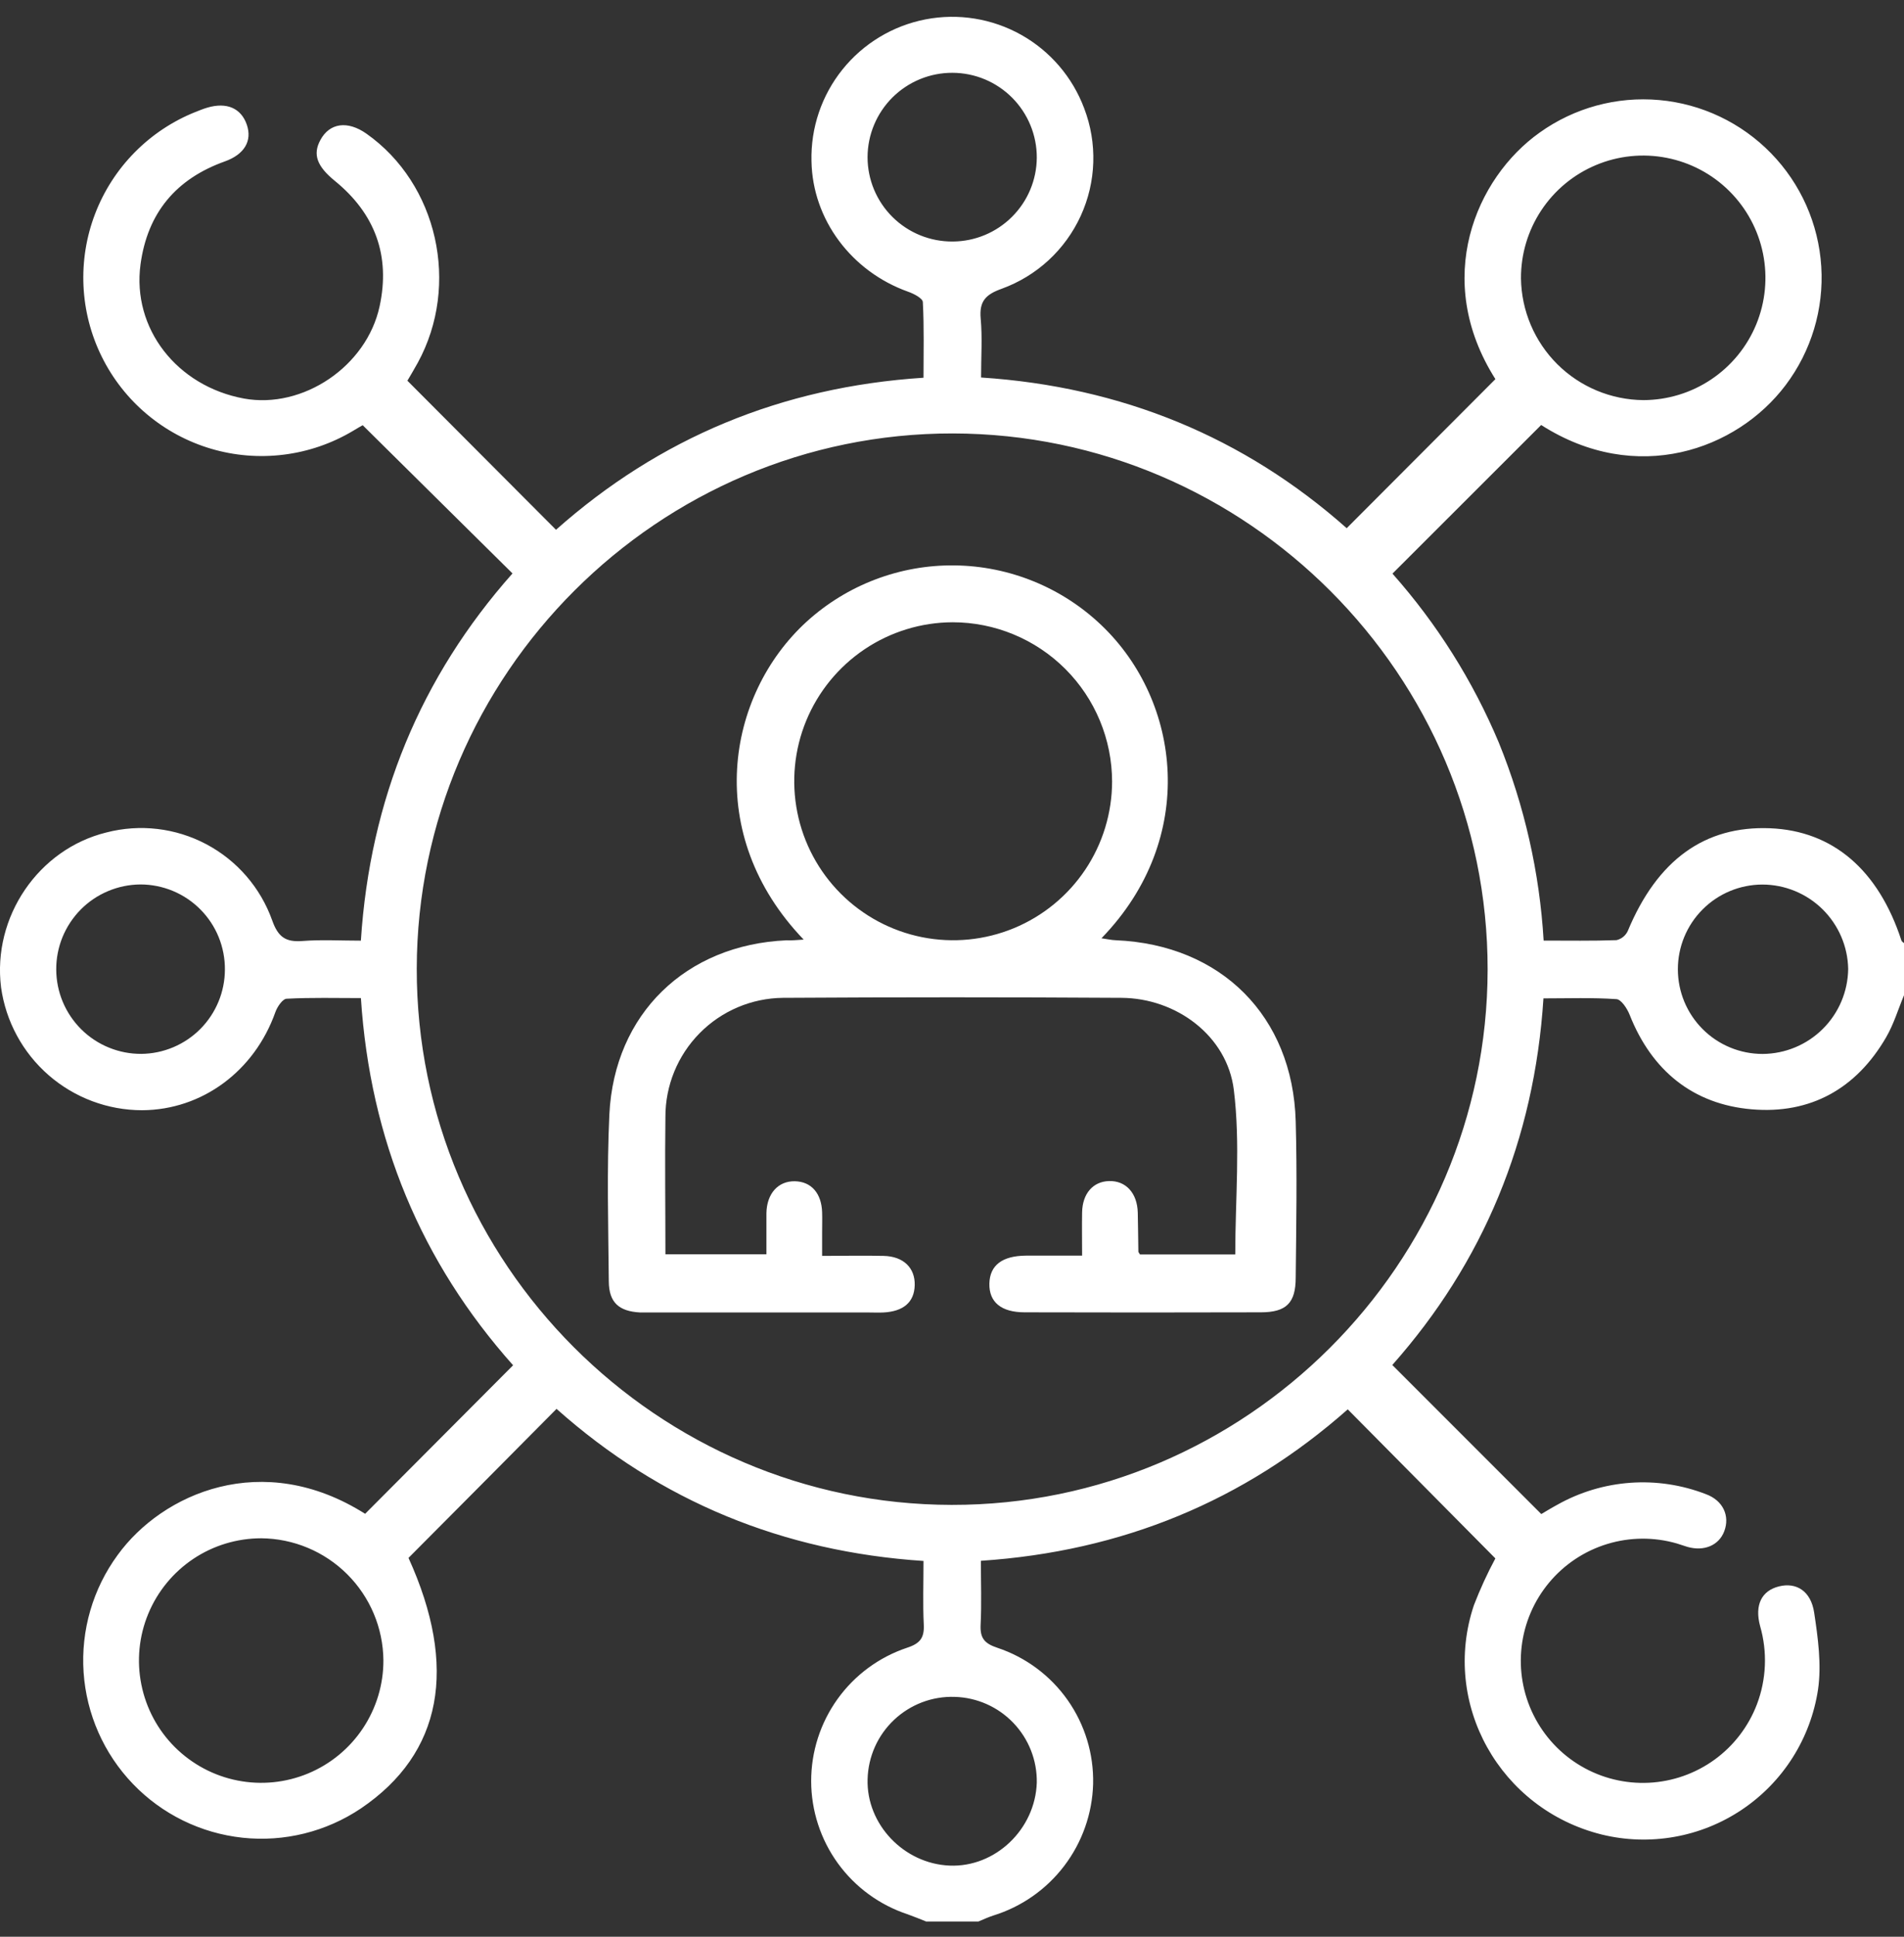 <svg width="60" height="61" viewBox="0 0 60 61" fill="none" xmlns="http://www.w3.org/2000/svg">
<rect x="0" y="0" width="60" height="61" fill="#333333" stroke="none"/>
<g clip-path="url(#clip0_2_256)">
<path d="M29.185 60.52C28.991 60.443 28.799 60.363 28.602 60.293C27.719 60.002 26.95 59.44 26.404 58.688C25.859 57.935 25.564 57.03 25.562 56.101C25.561 55.171 25.852 54.265 26.395 53.51C26.937 52.756 27.704 52.191 28.586 51.897C29.005 51.76 29.131 51.577 29.11 51.162C29.079 50.522 29.102 49.877 29.102 49.164C24.68 48.873 20.808 47.286 17.538 44.374C15.973 45.95 14.435 47.503 12.873 49.068C14.438 52.511 13.938 55.221 11.377 56.956C10.279 57.694 8.957 58.022 7.643 57.881C6.328 57.74 5.105 57.141 4.189 56.187C3.273 55.234 2.723 53.988 2.634 52.669C2.546 51.35 2.926 50.042 3.708 48.976C5.116 47.035 8.273 45.635 11.506 47.679L16.169 43.001C13.272 39.75 11.665 35.903 11.373 31.436C10.591 31.436 9.808 31.415 9.037 31.456C8.908 31.456 8.736 31.711 8.677 31.88C8.019 33.736 6.37 34.958 4.479 34.968C3.395 34.967 2.349 34.575 1.531 33.863C0.714 33.151 0.182 32.168 0.033 31.095C-0.243 28.879 1.21 26.746 3.351 26.22C4.411 25.945 5.535 26.077 6.502 26.59C7.47 27.103 8.21 27.959 8.578 28.99C8.764 29.516 9.004 29.678 9.53 29.638C10.126 29.591 10.73 29.627 11.372 29.627C11.66 25.181 13.252 21.326 16.15 18.061C14.585 16.515 13.036 14.982 11.43 13.393C11.402 13.409 11.253 13.49 11.117 13.575C10.451 13.971 9.71 14.225 8.941 14.32C8.173 14.416 7.392 14.353 6.649 14.133C5.907 13.913 5.217 13.542 4.625 13.043C4.032 12.544 3.549 11.928 3.206 11.233C2.863 10.539 2.667 9.781 2.631 9.007C2.595 8.233 2.719 7.46 2.996 6.737C3.273 6.013 3.696 5.355 4.24 4.803C4.783 4.251 5.435 3.817 6.154 3.529C6.281 3.479 6.407 3.427 6.537 3.389C7.146 3.211 7.598 3.408 7.777 3.925C7.955 4.441 7.697 4.864 7.088 5.083C5.548 5.632 4.648 6.704 4.428 8.328C4.157 10.342 5.569 12.162 7.689 12.553C9.547 12.889 11.552 11.541 11.962 9.65C12.308 8.051 11.819 6.73 10.553 5.698C9.988 5.238 9.849 4.865 10.096 4.41C10.386 3.87 10.952 3.792 11.546 4.209C13.791 5.79 14.505 8.97 13.167 11.422C13.056 11.627 12.935 11.825 12.838 11.991L17.521 16.686C20.773 13.8 24.619 12.188 29.102 11.897C29.102 11.099 29.123 10.307 29.081 9.517C29.081 9.398 28.797 9.251 28.62 9.189C26.827 8.55 25.605 6.912 25.572 5.079C25.545 4.03 25.891 3.006 26.549 2.188C27.206 1.37 28.133 0.811 29.163 0.611C30.193 0.411 31.261 0.583 32.177 1.095C33.093 1.608 33.797 2.429 34.165 3.411C34.373 3.955 34.471 4.534 34.452 5.116C34.434 5.697 34.299 6.269 34.057 6.798C33.815 7.327 33.47 7.803 33.043 8.197C32.615 8.591 32.113 8.896 31.566 9.095C31.057 9.276 30.855 9.492 30.904 10.034C30.959 10.63 30.916 11.236 30.916 11.89C35.346 12.179 39.202 13.767 42.438 16.636L47.124 11.941C45.129 8.797 46.506 5.605 48.517 4.177C49.61 3.395 50.946 3.031 52.284 3.151C53.622 3.27 54.873 3.865 55.81 4.827C56.748 5.789 57.309 7.055 57.393 8.396C57.477 9.736 57.077 11.062 56.267 12.134C54.732 14.168 51.572 15.307 48.566 13.386L43.88 18.067C45.281 19.645 46.413 21.442 47.231 23.388C48.039 25.376 48.517 27.483 48.644 29.625C49.426 29.625 50.185 29.638 50.94 29.611C51.017 29.593 51.089 29.558 51.151 29.508C51.212 29.458 51.262 29.395 51.295 29.323C52.225 27.087 53.719 26.003 55.784 26.087C57.759 26.169 59.194 27.397 59.92 29.625C59.931 29.657 59.972 29.678 60 29.705V31.347C59.814 31.791 59.676 32.262 59.435 32.674C58.496 34.29 57.054 35.097 55.202 34.939C53.349 34.781 52.05 33.719 51.356 31.966C51.278 31.767 51.09 31.478 50.937 31.469C50.184 31.417 49.426 31.445 48.638 31.445C48.351 35.908 46.734 39.769 43.875 42.992L48.57 47.687C48.703 47.61 48.883 47.497 49.073 47.395C49.78 46.997 50.567 46.76 51.377 46.702C52.187 46.644 53 46.767 53.757 47.06C54.298 47.259 54.519 47.743 54.336 48.228C54.169 48.672 53.702 48.871 53.176 48.721C53.064 48.69 52.956 48.646 52.843 48.614C52.125 48.406 51.362 48.412 50.648 48.63C49.933 48.848 49.297 49.27 48.819 49.843C48.34 50.416 48.038 51.117 47.951 51.859C47.863 52.601 47.994 53.352 48.327 54.021C48.66 54.69 49.18 55.248 49.825 55.626C50.469 56.004 51.21 56.186 51.956 56.15C52.703 56.114 53.422 55.862 54.028 55.424C54.633 54.986 55.097 54.381 55.364 53.683C55.664 52.894 55.7 52.028 55.466 51.217C55.285 50.547 55.516 50.099 56.062 49.965C56.608 49.83 57.066 50.11 57.169 50.791C57.289 51.588 57.405 52.426 57.291 53.212C57.176 53.975 56.903 54.706 56.49 55.358C56.077 56.01 55.532 56.568 54.891 56.998C54.25 57.428 53.526 57.72 52.766 57.854C52.006 57.989 51.226 57.964 50.477 57.781C47.267 56.985 45.404 53.666 46.447 50.556C46.642 50.052 46.867 49.56 47.123 49.084L42.471 44.389C39.21 47.274 35.356 48.864 30.91 49.159C30.91 49.852 30.935 50.513 30.902 51.168C30.88 51.588 31.017 51.763 31.43 51.899C32.325 52.197 33.102 52.775 33.645 53.547C34.188 54.319 34.469 55.245 34.447 56.188C34.421 57.121 34.103 58.022 33.539 58.765C32.975 59.508 32.193 60.056 31.301 60.332C31.145 60.382 30.988 60.455 30.832 60.52H29.185ZM30.023 13.652C20.753 13.641 13.147 21.232 13.133 30.508C13.118 39.784 20.714 47.385 29.988 47.398C39.263 47.413 46.867 39.819 46.879 30.542C46.889 21.266 39.3 13.664 30.023 13.652ZM51.788 12.602C52.55 12.6 53.295 12.373 53.928 11.948C54.561 11.523 55.054 10.921 55.344 10.216C55.634 9.511 55.708 8.736 55.557 7.988C55.406 7.241 55.037 6.556 54.496 6.019C53.956 5.481 53.268 5.117 52.519 4.971C51.771 4.825 50.996 4.904 50.293 5.199C49.59 5.493 48.99 5.99 48.57 6.625C48.149 7.261 47.926 8.007 47.93 8.769C47.944 9.786 48.356 10.756 49.077 11.473C49.798 12.189 50.772 12.594 51.788 12.602ZM8.234 48.45C7.471 48.45 6.726 48.675 6.092 49.098C5.458 49.522 4.964 50.123 4.672 50.828C4.38 51.532 4.304 52.307 4.454 53.054C4.603 53.802 4.97 54.489 5.51 55.027C6.05 55.565 6.737 55.932 7.485 56.079C8.233 56.227 9.008 56.149 9.712 55.856C10.415 55.563 11.016 55.068 11.438 54.433C11.86 53.798 12.085 53.052 12.082 52.29C12.072 51.274 11.663 50.302 10.943 49.584C10.223 48.866 9.251 48.459 8.234 48.45ZM30.088 53.445C29.737 53.433 29.387 53.491 29.059 53.615C28.73 53.74 28.43 53.928 28.174 54.169C27.919 54.41 27.713 54.699 27.57 55.02C27.427 55.341 27.349 55.687 27.34 56.038C27.299 57.457 28.48 58.698 29.922 58.759C31.366 58.82 32.625 57.614 32.672 56.144C32.683 55.445 32.418 54.77 31.934 54.265C31.451 53.76 30.788 53.465 30.088 53.445ZM30.026 7.607C30.725 7.603 31.395 7.324 31.89 6.83C32.386 6.337 32.667 5.668 32.672 4.968C32.675 4.261 32.396 3.582 31.898 3.08C31.651 2.832 31.358 2.634 31.035 2.499C30.712 2.364 30.365 2.294 30.015 2.293C29.308 2.29 28.628 2.569 28.126 3.067C27.625 3.565 27.341 4.242 27.339 4.95C27.339 5.301 27.409 5.649 27.544 5.973C27.68 6.297 27.878 6.591 28.128 6.838C28.378 7.085 28.674 7.28 29 7.412C29.326 7.544 29.674 7.61 30.026 7.607ZM7.087 30.541C7.09 30.189 7.023 29.841 6.891 29.515C6.759 29.19 6.563 28.894 6.316 28.645C6.068 28.395 5.774 28.197 5.45 28.062C5.125 27.927 4.777 27.857 4.426 27.857C4.076 27.859 3.729 27.93 3.406 28.066C3.083 28.201 2.79 28.399 2.543 28.648C2.297 28.898 2.102 29.193 1.969 29.517C1.837 29.841 1.77 30.189 1.772 30.539C1.774 30.89 1.844 31.236 1.98 31.559C2.116 31.882 2.314 32.175 2.563 32.422C2.812 32.668 3.107 32.863 3.432 32.995C3.756 33.128 4.104 33.195 4.454 33.193C5.154 33.186 5.822 32.903 6.315 32.407C6.807 31.91 7.085 31.24 7.087 30.541ZM58.241 30.52C58.229 29.811 57.938 29.136 57.433 28.638C56.928 28.141 56.247 27.861 55.538 27.86C54.831 27.861 54.152 28.143 53.653 28.644C53.153 29.145 52.873 29.824 52.874 30.531C52.875 31.239 53.157 31.917 53.658 32.416C54.159 32.916 54.838 33.196 55.546 33.195C56.256 33.191 56.936 32.908 57.44 32.408C57.944 31.908 58.231 31.23 58.241 30.52Z" fill="white"/>
<path d="M25.326 29.594C22.15 26.289 22.875 21.903 25.42 19.579C26.696 18.419 28.363 17.786 30.087 17.808C31.811 17.829 33.463 18.503 34.71 19.693C37.214 22.078 37.768 26.4 34.71 29.552C34.89 29.577 35.023 29.61 35.162 29.614C38.477 29.752 40.74 32.005 40.831 35.318C40.877 36.958 40.848 38.604 40.831 40.238C40.831 41.044 40.531 41.333 39.728 41.333C37.246 41.34 34.767 41.34 32.289 41.333C31.546 41.333 31.165 41.008 31.178 40.429C31.19 39.85 31.585 39.554 32.325 39.548C32.888 39.548 33.452 39.548 34.1 39.548C34.1 39.067 34.092 38.626 34.1 38.185C34.111 37.592 34.444 37.213 34.948 37.199C35.477 37.183 35.839 37.576 35.854 38.194C35.865 38.602 35.865 39.013 35.873 39.422C35.873 39.438 35.89 39.455 35.923 39.51H38.926C38.926 37.772 39.091 36.025 38.881 34.326C38.671 32.627 37.072 31.437 35.336 31.428C31.782 31.406 28.229 31.406 24.676 31.428C23.688 31.437 22.742 31.837 22.048 32.541C21.353 33.245 20.965 34.195 20.969 35.183C20.95 36.607 20.969 38.031 20.969 39.505H24.152C24.152 39.089 24.152 38.65 24.152 38.21C24.163 37.592 24.521 37.196 25.047 37.205C25.573 37.215 25.889 37.593 25.907 38.182C25.914 38.396 25.907 38.612 25.907 38.826V39.556C26.576 39.556 27.212 39.541 27.846 39.556C28.48 39.57 28.841 39.942 28.825 40.482C28.81 41.022 28.462 41.305 27.841 41.338C27.684 41.346 27.528 41.338 27.372 41.338H20.7C20.524 41.338 20.349 41.338 20.174 41.338C19.504 41.302 19.191 41.025 19.185 40.363C19.169 38.606 19.12 36.845 19.203 35.093C19.36 31.932 21.615 29.755 24.786 29.616C24.938 29.625 25.09 29.608 25.326 29.594ZM30.021 19.599C29.032 19.602 28.065 19.898 27.244 20.45C26.423 21.002 25.783 21.784 25.406 22.699C25.029 23.613 24.932 24.619 25.126 25.589C25.32 26.559 25.797 27.45 26.497 28.149C27.197 28.848 28.088 29.325 29.059 29.518C30.029 29.711 31.035 29.612 31.949 29.235C32.864 28.857 33.646 28.217 34.197 27.395C34.748 26.573 35.043 25.607 35.045 24.618C35.043 23.286 34.512 22.01 33.57 21.069C32.627 20.128 31.35 19.599 30.018 19.599H30.021Z" fill="white"/>
</g>
<defs>
<clipPath id="clip0_2_256">
<rect width="60" height="60" fill="white" transform="translate(0 0.52)"/>
</clipPath>
</defs>
</svg>
